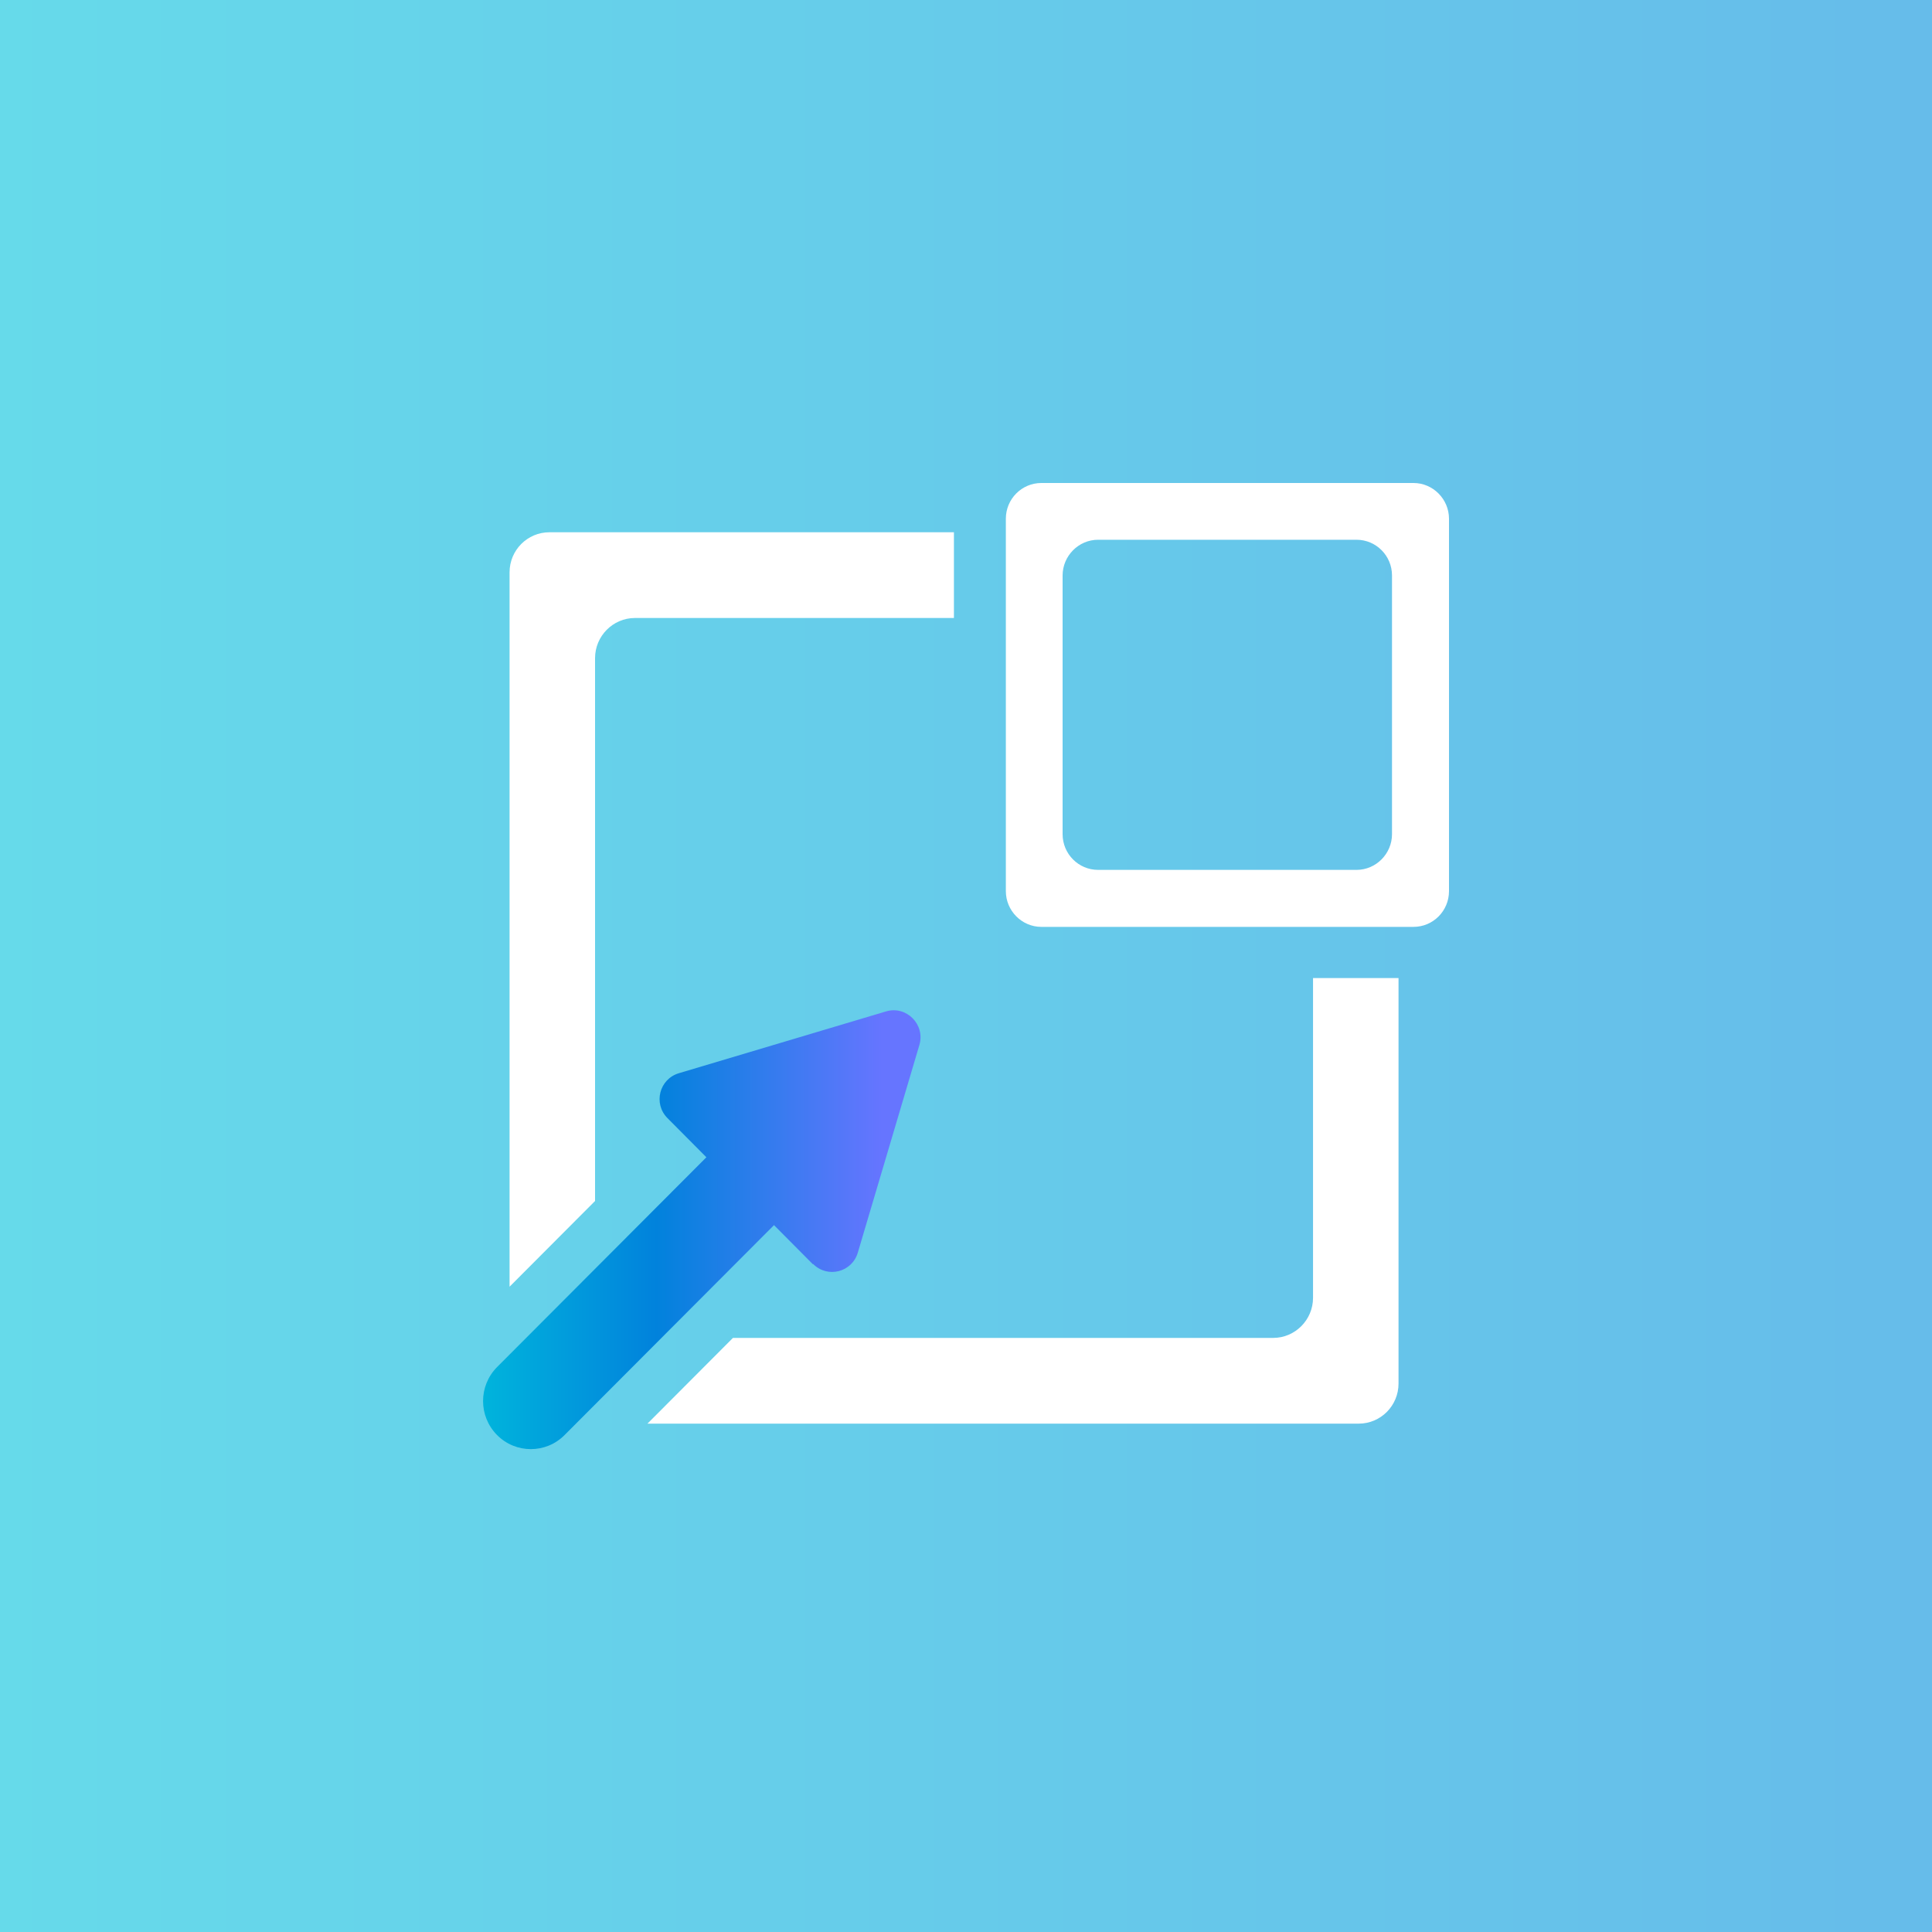 <?xml version="1.0" encoding="UTF-8"?> <svg xmlns="http://www.w3.org/2000/svg" xmlns:xlink="http://www.w3.org/1999/xlink" id="_レイヤー_1" width="80" height="80" viewBox="0 0 80 80"><rect x="0" y="0" width="80" height="80" fill="#333333" stroke="none"/><defs><style>.cls-1{fill:url(#_名称未設定グラデーション_5);}.cls-2{fill:url(#_名称未設定グラデーション_6);}.cls-3{fill:#fff;}</style><linearGradient id="_名称未設定グラデーション_5" x1="257.66" y1="-2158.96" x2="337.66" y2="-2158.96" gradientTransform="translate(-257.66 -2118.96) scale(1 -1)" gradientUnits="userSpaceOnUse"><stop offset="0" stop-color="#66daea"></stop><stop offset="1" stop-color="#66bcea"></stop></linearGradient><linearGradient id="_名称未設定グラデーション_6" x1="17.86" y1="50.92" x2="36.52" y2="50.92" gradientUnits="userSpaceOnUse"><stop offset="0" stop-color="#00c3dc"></stop><stop offset=".5" stop-color="#0182dc"></stop><stop offset="1" stop-color="#6675ff"></stop></linearGradient></defs><path class="cls-1" d="M80,0H0v80h80V0Z"></path><path class="cls-3" d="M54.37,53.74c0,.91-.74,1.66-1.65,1.66h-22.37l-3.54,3.55h29.45c.91,0,1.65-.74,1.65-1.66v-16.79h-3.54v13.25Z"></path><path class="cls-3" d="M24.64,27.25c0-.91.74-1.66,1.65-1.66h13.21v-3.55h-16.75c-.91,0-1.65.74-1.65,1.66v29.58l3.54-3.55v-22.48Z"></path><path class="cls-2" d="M33.67,52.34c.6.6,1.61.34,1.85-.47l2.55-8.6c.25-.85-.54-1.64-1.38-1.39l-8.58,2.56c-.81.24-1.07,1.26-.47,1.86l1.61,1.62-8.67,8.69c-.77.78-.77,2.03,0,2.81h0c.77.78,2.03.78,2.8,0l8.67-8.69,1.61,1.62Z"></path><path class="cls-3" d="M58.53,20h-15.41c-.81,0-1.47.66-1.47,1.48v15.42c0,.81.66,1.48,1.47,1.48h15.41c.81,0,1.47-.66,1.47-1.48v-15.42c0-.81-.66-1.48-1.47-1.48ZM57.64,34.54c0,.81-.66,1.48-1.47,1.48h-10.7c-.81,0-1.47-.66-1.47-1.48v-10.71c0-.81.66-1.48,1.47-1.48h10.7c.81,0,1.47.66,1.47,1.48v10.71Z"></path></svg> 